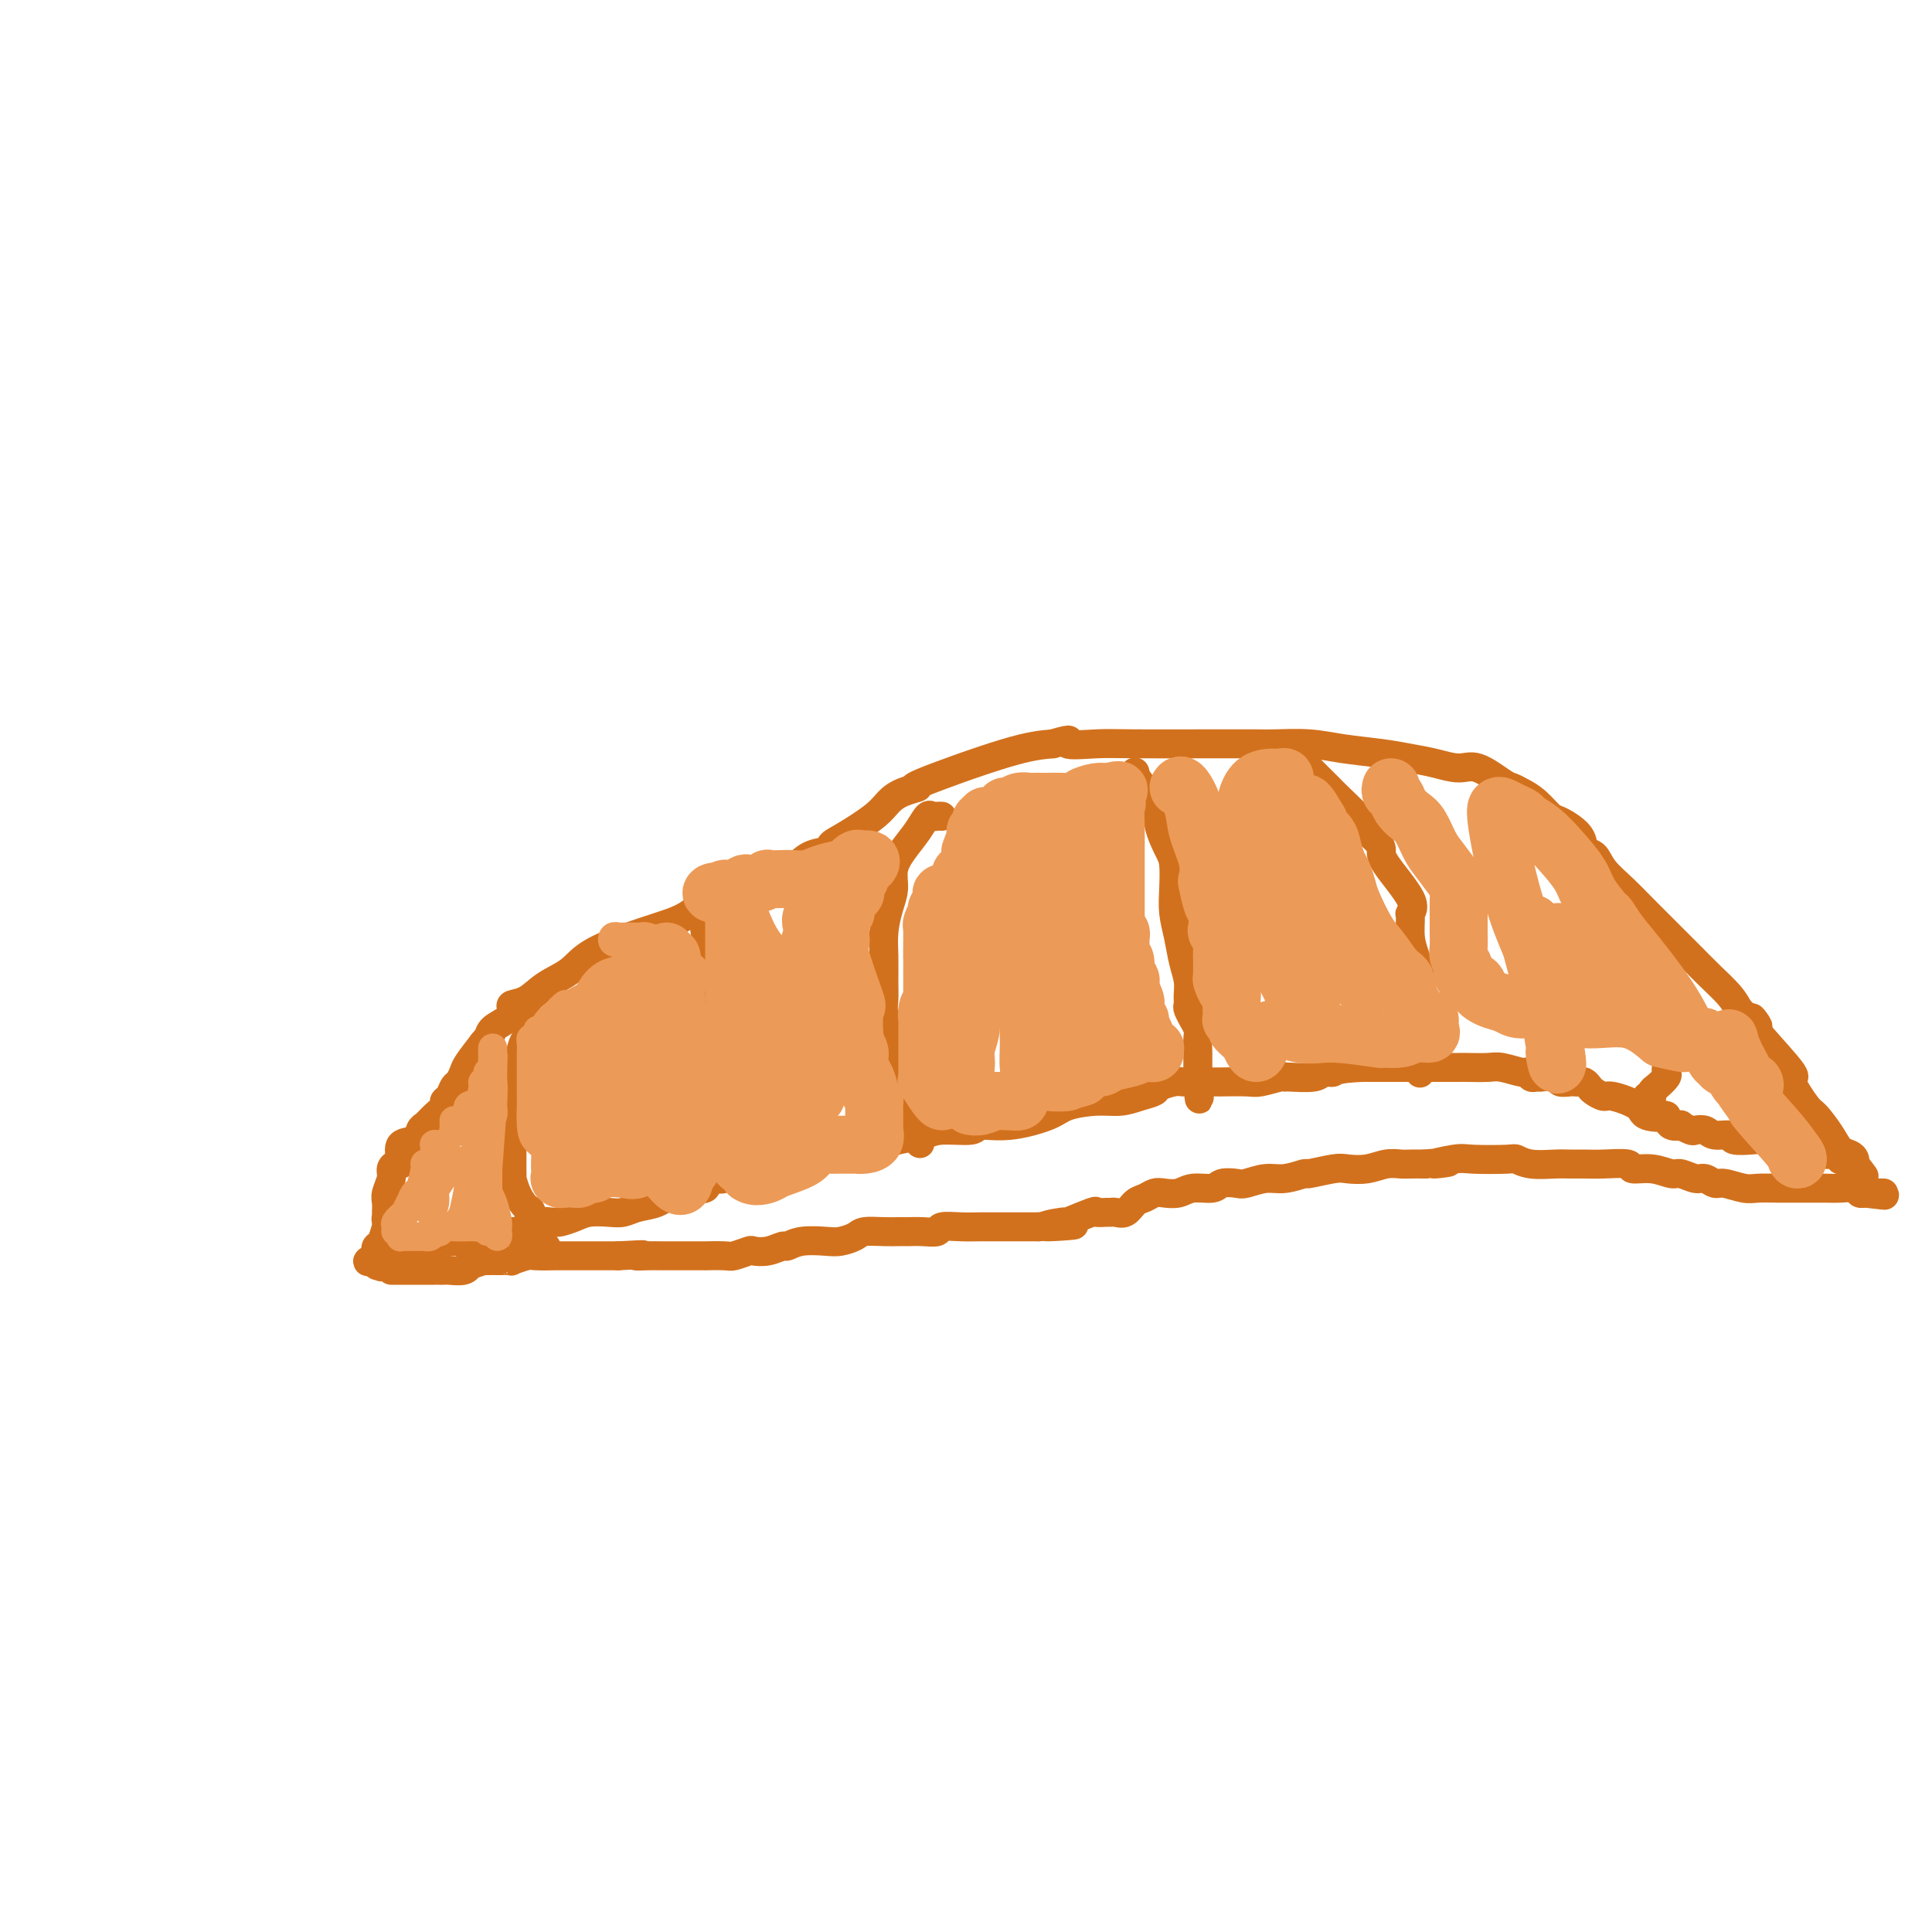 <svg viewBox='0 0 400 400' version='1.1' xmlns='http://www.w3.org/2000/svg' xmlns:xlink='http://www.w3.org/1999/xlink'><g fill='none' stroke='#D2711D' stroke-width='6' stroke-linecap='round' stroke-linejoin='round'><path d='M80,251c0.032,-0.696 0.064,-1.392 0,-2c-0.064,-0.608 -0.224,-1.129 0,-2c0.224,-0.871 0.831,-2.091 1,-3c0.169,-0.909 -0.101,-1.508 0,-2c0.101,-0.492 0.574,-0.876 1,-1c0.426,-0.124 0.807,0.013 1,0c0.193,-0.013 0.199,-0.175 0,-1c-0.199,-0.825 -0.604,-2.311 0,-3c0.604,-0.689 2.218,-0.580 3,-1c0.782,-0.420 0.733,-1.368 1,-2c0.267,-0.632 0.850,-0.946 1,-1c0.150,-0.054 -0.132,0.154 0,0c0.132,-0.154 0.679,-0.670 1,-1c0.321,-0.330 0.415,-0.474 1,-1c0.585,-0.526 1.662,-1.435 2,-2c0.338,-0.565 -0.064,-0.785 0,-1c0.064,-0.215 0.593,-0.426 1,-1c0.407,-0.574 0.692,-1.510 1,-2c0.308,-0.490 0.639,-0.533 1,-1c0.361,-0.467 0.751,-1.356 1,-2c0.249,-0.644 0.357,-1.041 1,-2c0.643,-0.959 1.822,-2.479 3,-4'/><path d='M100,216c2.861,-3.501 1.513,-1.754 1,-1c-0.513,0.754 -0.192,0.514 0,0c0.192,-0.514 0.256,-1.302 1,-2c0.744,-0.698 2.168,-1.306 3,-2c0.832,-0.694 1.073,-1.472 1,-2c-0.073,-0.528 -0.458,-0.804 0,-1c0.458,-0.196 1.759,-0.311 3,-1c1.241,-0.689 2.421,-1.953 4,-3c1.579,-1.047 3.555,-1.879 5,-3c1.445,-1.121 2.357,-2.531 5,-4c2.643,-1.469 7.016,-2.996 10,-4c2.984,-1.004 4.577,-1.485 6,-2c1.423,-0.515 2.674,-1.064 4,-2c1.326,-0.936 2.727,-2.257 4,-3c1.273,-0.743 2.420,-0.906 5,-2c2.580,-1.094 6.595,-3.119 9,-4c2.405,-0.881 3.200,-0.619 4,-1c0.800,-0.381 1.604,-1.407 3,-2c1.396,-0.593 3.385,-0.753 4,-1c0.615,-0.247 -0.143,-0.580 0,-1c0.143,-0.420 1.187,-0.926 3,-2c1.813,-1.074 4.394,-2.717 6,-4c1.606,-1.283 2.237,-2.207 3,-3c0.763,-0.793 1.657,-1.456 3,-2c1.343,-0.544 3.133,-0.971 3,-1c-0.133,-0.029 -2.190,0.338 1,-1c3.190,-1.338 11.626,-4.382 17,-6c5.374,-1.618 7.687,-1.809 10,-2'/><path d='M218,154c5.183,-1.547 2.640,-0.415 3,0c0.360,0.415 3.623,0.111 6,0c2.377,-0.111 3.868,-0.030 8,0c4.132,0.030 10.904,0.007 14,0c3.096,-0.007 2.516,0.001 4,0c1.484,-0.001 5.032,-0.011 7,0c1.968,0.011 2.356,0.045 4,0c1.644,-0.045 4.542,-0.167 7,0c2.458,0.167 4.475,0.624 7,1c2.525,0.376 5.559,0.672 8,1c2.441,0.328 4.289,0.687 6,1c1.711,0.313 3.284,0.581 5,1c1.716,0.419 3.575,0.991 5,1c1.425,0.009 2.415,-0.543 4,0c1.585,0.543 3.766,2.181 5,3c1.234,0.819 1.522,0.820 2,1c0.478,0.180 1.148,0.540 2,1c0.852,0.460 1.887,1.020 3,2c1.113,0.980 2.305,2.380 3,3c0.695,0.620 0.895,0.462 2,1c1.105,0.538 3.117,1.774 4,3c0.883,1.226 0.639,2.443 1,3c0.361,0.557 1.329,0.453 2,1c0.671,0.547 1.046,1.745 2,3c0.954,1.255 2.488,2.569 4,4c1.512,1.431 3.003,2.981 5,5c1.997,2.019 4.499,4.508 6,6c1.501,1.492 2.000,1.988 3,3c1.000,1.012 2.500,2.542 4,4c1.500,1.458 3.000,2.845 4,4c1.000,1.155 1.500,2.077 2,3'/><path d='M360,209c5.790,5.981 3.766,2.932 3,2c-0.766,-0.932 -0.272,0.251 0,1c0.272,0.749 0.323,1.063 2,3c1.677,1.937 4.981,5.498 6,7c1.019,1.502 -0.247,0.945 0,2c0.247,1.055 2.006,3.722 3,5c0.994,1.278 1.223,1.168 2,2c0.777,0.832 2.103,2.605 3,4c0.897,1.395 1.365,2.412 2,3c0.635,0.588 1.438,0.746 2,1c0.562,0.254 0.883,0.604 1,1c0.117,0.396 0.032,0.837 0,1c-0.032,0.163 -0.009,0.046 0,0c0.009,-0.046 0.005,-0.023 0,0'/><path d='M384,241c3.741,4.934 1.093,1.271 0,0c-1.093,-1.271 -0.631,-0.148 -1,0c-0.369,0.148 -1.570,-0.678 -2,-1c-0.430,-0.322 -0.090,-0.139 0,0c0.090,0.139 -0.071,0.233 0,0c0.071,-0.233 0.374,-0.794 0,-1c-0.374,-0.206 -1.427,-0.058 -2,0c-0.573,0.058 -0.668,0.026 -1,0c-0.332,-0.026 -0.901,-0.045 -1,0c-0.099,0.045 0.272,0.156 0,0c-0.272,-0.156 -1.186,-0.578 -2,-1c-0.814,-0.422 -1.528,-0.846 -2,-1c-0.472,-0.154 -0.703,-0.040 -1,0c-0.297,0.040 -0.659,0.007 -1,0c-0.341,-0.007 -0.659,0.012 -1,0c-0.341,-0.012 -0.705,-0.055 -1,0c-0.295,0.055 -0.521,0.207 -1,0c-0.479,-0.207 -1.210,-0.772 -2,-1c-0.790,-0.228 -1.639,-0.117 -3,0c-1.361,0.117 -3.233,0.241 -4,0c-0.767,-0.241 -0.428,-0.848 -1,-1c-0.572,-0.152 -2.056,0.152 -3,0c-0.944,-0.152 -1.347,-0.759 -2,-1c-0.653,-0.241 -1.555,-0.116 -2,0c-0.445,0.116 -0.434,0.222 -1,0c-0.566,-0.222 -1.708,-0.771 -2,-1c-0.292,-0.229 0.268,-0.139 0,0c-0.268,0.139 -1.362,0.325 -2,0c-0.638,-0.325 -0.819,-1.163 -1,-2'/><path d='M345,231c-6.090,-1.571 -1.816,-0.497 -1,0c0.816,0.497 -1.827,0.417 -3,0c-1.173,-0.417 -0.878,-1.172 -2,-2c-1.122,-0.828 -3.663,-1.728 -5,-2c-1.337,-0.272 -1.471,0.085 -2,0c-0.529,-0.085 -1.451,-0.611 -2,-1c-0.549,-0.389 -0.723,-0.640 -1,-1c-0.277,-0.360 -0.656,-0.827 -1,-1c-0.344,-0.173 -0.653,-0.050 -1,0c-0.347,0.050 -0.731,0.027 -1,0c-0.269,-0.027 -0.421,-0.060 -1,0c-0.579,0.060 -1.584,0.212 -2,0c-0.416,-0.212 -0.244,-0.788 -1,-1c-0.756,-0.212 -2.441,-0.061 -3,0c-0.559,0.061 0.008,0.031 0,0c-0.008,-0.031 -0.589,-0.065 -1,0c-0.411,0.065 -0.650,0.228 -1,0c-0.350,-0.228 -0.812,-0.846 -1,-1c-0.188,-0.154 -0.104,0.155 -1,0c-0.896,-0.155 -2.772,-0.774 -4,-1c-1.228,-0.226 -1.808,-0.061 -3,0c-1.192,0.061 -2.995,0.016 -4,0c-1.005,-0.016 -1.213,-0.004 -2,0c-0.787,0.004 -2.155,0.001 -3,0c-0.845,-0.001 -1.169,-0.000 -2,0c-0.831,0.000 -2.170,0.000 -3,0c-0.830,-0.000 -1.150,-0.000 -2,0c-0.850,0.000 -2.229,0.000 -4,0c-1.771,-0.000 -3.935,-0.000 -5,0c-1.065,0.000 -1.033,0.000 -1,0'/><path d='M282,221c-5.736,0.243 -5.575,0.850 -6,1c-0.425,0.150 -1.434,-0.157 -2,0c-0.566,0.157 -0.687,0.778 -2,1c-1.313,0.222 -3.819,0.045 -5,0c-1.181,-0.045 -1.039,0.040 -1,0c0.039,-0.040 -0.025,-0.207 -1,0c-0.975,0.207 -2.862,0.787 -4,1c-1.138,0.213 -1.527,0.057 -3,0c-1.473,-0.057 -4.032,-0.016 -5,0c-0.968,0.016 -0.347,0.007 -1,0c-0.653,-0.007 -2.579,-0.013 -4,0c-1.421,0.013 -2.336,0.045 -3,0c-0.664,-0.045 -1.075,-0.166 -2,0c-0.925,0.166 -2.363,0.618 -3,1c-0.637,0.382 -0.475,0.693 -1,1c-0.525,0.307 -1.739,0.610 -3,1c-1.261,0.390 -2.569,0.869 -4,1c-1.431,0.131 -2.986,-0.085 -5,0c-2.014,0.085 -4.485,0.472 -6,1c-1.515,0.528 -2.072,1.198 -4,2c-1.928,0.802 -5.228,1.734 -8,2c-2.772,0.266 -5.018,-0.136 -6,0c-0.982,0.136 -0.700,0.811 -2,1c-1.300,0.189 -4.182,-0.107 -6,0c-1.818,0.107 -2.573,0.617 -4,1c-1.427,0.383 -3.527,0.639 -5,1c-1.473,0.361 -2.320,0.828 -3,1c-0.680,0.172 -1.194,0.049 -2,0c-0.806,-0.049 -1.903,-0.025 -3,0'/><path d='M178,237c-11.451,2.222 -6.577,1.279 -5,1c1.577,-0.279 -0.143,0.108 -4,1c-3.857,0.892 -9.851,2.290 -13,3c-3.149,0.710 -3.453,0.734 -4,1c-0.547,0.266 -1.336,0.775 -2,1c-0.664,0.225 -1.203,0.167 -2,0c-0.797,-0.167 -1.854,-0.444 -2,0c-0.146,0.444 0.617,1.610 0,2c-0.617,0.390 -2.616,0.003 -4,0c-1.384,-0.003 -2.154,0.378 -3,1c-0.846,0.622 -1.766,1.487 -3,2c-1.234,0.513 -2.780,0.676 -4,1c-1.220,0.324 -2.113,0.809 -3,1c-0.887,0.191 -1.768,0.090 -3,0c-1.232,-0.090 -2.816,-0.167 -4,0c-1.184,0.167 -1.969,0.580 -3,1c-1.031,0.420 -2.308,0.849 -3,1c-0.692,0.151 -0.800,0.025 -1,0c-0.200,-0.025 -0.491,0.050 -1,0c-0.509,-0.050 -1.237,-0.224 -2,0c-0.763,0.224 -1.562,0.844 -2,1c-0.438,0.156 -0.516,-0.154 -1,0c-0.484,0.154 -1.376,0.773 -2,1c-0.624,0.227 -0.982,0.061 -1,0c-0.018,-0.061 0.303,-0.016 0,0c-0.303,0.016 -1.229,0.005 -2,0c-0.771,-0.005 -1.385,-0.002 -2,0'/><path d='M102,255c-12.257,3.027 -4.899,1.596 -2,1c2.899,-0.596 1.338,-0.356 0,0c-1.338,0.356 -2.454,0.827 -3,1c-0.546,0.173 -0.524,0.047 -1,0c-0.476,-0.047 -1.451,-0.013 -2,0c-0.549,0.013 -0.671,0.007 -1,0c-0.329,-0.007 -0.863,-0.015 -1,0c-0.137,0.015 0.124,0.054 0,0c-0.124,-0.054 -0.632,-0.200 -1,0c-0.368,0.200 -0.595,0.747 -1,1c-0.405,0.253 -0.988,0.212 -3,1c-2.012,0.788 -5.454,2.404 -7,3c-1.546,0.596 -1.198,0.170 -1,0c0.198,-0.170 0.246,-0.084 0,0c-0.246,0.084 -0.784,0.167 -1,0c-0.216,-0.167 -0.108,-0.583 0,-1'/><path d='M78,261c-3.716,0.747 -1.006,-0.386 0,-1c1.006,-0.614 0.308,-0.710 0,-1c-0.308,-0.290 -0.226,-0.774 0,-1c0.226,-0.226 0.595,-0.193 1,-1c0.405,-0.807 0.844,-2.455 1,-3c0.156,-0.545 0.028,0.012 0,0c-0.028,-0.012 0.045,-0.591 0,-1c-0.045,-0.409 -0.208,-0.646 0,-1c0.208,-0.354 0.787,-0.826 1,-1c0.213,-0.174 0.061,-0.050 0,0c-0.061,0.050 -0.030,0.025 0,0'/><path d='M110,211c-0.024,0.218 -0.048,0.435 0,1c0.048,0.565 0.167,1.477 0,2c-0.167,0.523 -0.619,0.658 -1,1c-0.381,0.342 -0.691,0.892 -1,2c-0.309,1.108 -0.619,2.773 -1,4c-0.381,1.227 -0.834,2.017 -1,3c-0.166,0.983 -0.044,2.158 0,3c0.044,0.842 0.012,1.351 0,2c-0.012,0.649 -0.003,1.437 0,2c0.003,0.563 0.001,0.901 0,2c-0.001,1.099 -0.001,2.958 0,4c0.001,1.042 0.002,1.268 0,2c-0.002,0.732 -0.008,1.969 0,3c0.008,1.031 0.030,1.857 0,2c-0.030,0.143 -0.113,-0.395 0,0c0.113,0.395 0.423,1.723 1,3c0.577,1.277 1.422,2.501 2,3c0.578,0.499 0.890,0.271 1,1c0.110,0.729 0.018,2.415 0,3c-0.018,0.585 0.037,0.069 0,0c-0.037,-0.069 -0.167,0.307 0,1c0.167,0.693 0.633,1.701 1,2c0.367,0.299 0.637,-0.112 1,0c0.363,0.112 0.818,0.746 1,1c0.182,0.254 0.091,0.127 0,0'/><path d='M195,169c-0.329,-0.018 -0.658,-0.035 -1,0c-0.342,0.035 -0.698,0.123 -1,0c-0.302,-0.123 -0.549,-0.455 -1,0c-0.451,0.455 -1.104,1.699 -2,3c-0.896,1.301 -2.034,2.661 -3,4c-0.966,1.339 -1.762,2.657 -2,4c-0.238,1.343 0.080,2.711 0,4c-0.080,1.289 -0.557,2.498 -1,4c-0.443,1.502 -0.852,3.295 -1,5c-0.148,1.705 -0.036,3.321 0,5c0.036,1.679 -0.006,3.422 0,5c0.006,1.578 0.058,2.990 0,4c-0.058,1.010 -0.227,1.616 0,3c0.227,1.384 0.849,3.546 1,5c0.151,1.454 -0.169,2.200 0,3c0.169,0.800 0.828,1.655 1,2c0.172,0.345 -0.142,0.180 0,1c0.142,0.820 0.742,2.626 1,4c0.258,1.374 0.174,2.314 0,3c-0.174,0.686 -0.440,1.116 0,2c0.440,0.884 1.585,2.223 2,3c0.415,0.777 0.100,0.993 0,1c-0.100,0.007 0.014,-0.194 0,0c-0.014,0.194 -0.158,0.783 0,1c0.158,0.217 0.616,0.062 1,0c0.384,-0.062 0.692,-0.031 1,0'/><path d='M190,235c0.933,2.867 0.267,1.533 0,1c-0.267,-0.533 -0.133,-0.267 0,0'/><path d='M266,156c0.082,-0.228 0.163,-0.455 1,0c0.837,0.455 2.429,1.594 3,2c0.571,0.406 0.119,0.079 1,1c0.881,0.921 3.094,3.090 4,4c0.906,0.910 0.506,0.562 2,2c1.494,1.438 4.882,4.664 6,6c1.118,1.336 -0.035,0.784 0,1c0.035,0.216 1.260,1.200 2,2c0.740,0.800 0.997,1.416 1,2c0.003,0.584 -0.249,1.135 1,3c1.249,1.865 3.998,5.044 5,7c1.002,1.956 0.258,2.691 0,3c-0.258,0.309 -0.031,0.194 0,1c0.031,0.806 -0.135,2.535 0,4c0.135,1.465 0.572,2.667 1,4c0.428,1.333 0.847,2.796 1,4c0.153,1.204 0.041,2.149 0,3c-0.041,0.851 -0.011,1.607 0,2c0.011,0.393 0.003,0.422 0,1c-0.003,0.578 -0.001,1.703 0,3c0.001,1.297 0.000,2.765 0,4c-0.000,1.235 -0.000,2.238 0,3c0.000,0.762 0.000,1.282 0,2c-0.000,0.718 -0.000,1.634 0,2c0.000,0.366 0.000,0.183 0,0'/><path d='M341,193c0.016,-0.016 0.033,-0.031 0,0c-0.033,0.031 -0.114,0.109 0,1c0.114,0.891 0.423,2.595 1,4c0.577,1.405 1.423,2.513 2,3c0.577,0.487 0.887,0.355 1,1c0.113,0.645 0.030,2.066 0,3c-0.030,0.934 -0.008,1.380 0,2c0.008,0.620 0.002,1.413 0,2c-0.002,0.587 -0.000,0.969 0,2c0.000,1.031 -0.000,2.710 0,4c0.000,1.290 0.002,2.190 0,3c-0.002,0.810 -0.007,1.530 0,2c0.007,0.470 0.026,0.689 0,1c-0.026,0.311 -0.097,0.714 0,1c0.097,0.286 0.363,0.455 0,1c-0.363,0.545 -1.355,1.466 -2,2c-0.645,0.534 -0.943,0.682 -1,1c-0.057,0.318 0.127,0.805 0,1c-0.127,0.195 -0.563,0.097 -1,0'/><path d='M341,227c-0.667,1.000 -0.333,0.500 0,0'/><path d='M235,160c-0.027,-0.136 -0.053,-0.272 0,0c0.053,0.272 0.186,0.952 1,2c0.814,1.048 2.309,2.464 3,4c0.691,1.536 0.577,3.193 1,5c0.423,1.807 1.384,3.763 2,5c0.616,1.237 0.886,1.755 1,3c0.114,1.245 0.073,3.218 0,5c-0.073,1.782 -0.177,3.373 0,5c0.177,1.627 0.636,3.291 1,5c0.364,1.709 0.632,3.465 1,5c0.368,1.535 0.835,2.850 1,4c0.165,1.150 0.029,2.135 0,3c-0.029,0.865 0.049,1.611 0,2c-0.049,0.389 -0.223,0.420 0,1c0.223,0.580 0.844,1.707 1,2c0.156,0.293 -0.154,-0.248 0,0c0.154,0.248 0.773,1.285 1,2c0.227,0.715 0.061,1.106 0,2c-0.061,0.894 -0.016,2.289 0,3c0.016,0.711 0.004,0.737 0,1c-0.004,0.263 -0.001,0.761 0,1c0.001,0.239 0.000,0.218 0,1c-0.000,0.782 -0.000,2.366 0,3c0.000,0.634 0.000,0.317 0,0'/><path d='M248,224c0.713,6.962 -0.005,1.866 0,0c0.005,-1.866 0.732,-0.502 1,0c0.268,0.502 0.077,0.144 0,0c-0.077,-0.144 -0.038,-0.072 0,0'/><path d='M148,188c-0.453,0.368 -0.906,0.736 -1,1c-0.094,0.264 0.171,0.425 0,1c-0.171,0.575 -0.778,1.565 -1,2c-0.222,0.435 -0.060,0.314 0,1c0.060,0.686 0.016,2.177 0,3c-0.016,0.823 -0.004,0.976 0,2c0.004,1.024 0.001,2.918 0,4c-0.001,1.082 -0.000,1.353 0,2c0.000,0.647 0.000,1.671 0,3c-0.000,1.329 -0.000,2.962 0,4c0.000,1.038 0.000,1.481 0,2c-0.000,0.519 -0.000,1.116 0,2c0.000,0.884 0.000,2.057 0,3c-0.000,0.943 -0.001,1.656 0,2c0.001,0.344 0.003,0.317 0,1c-0.003,0.683 -0.012,2.074 0,3c0.012,0.926 0.045,1.387 0,2c-0.045,0.613 -0.170,1.379 0,2c0.170,0.621 0.633,1.096 1,2c0.367,0.904 0.638,2.236 1,3c0.362,0.764 0.814,0.960 1,1c0.186,0.040 0.105,-0.075 0,0c-0.105,0.075 -0.234,0.340 0,1c0.234,0.660 0.832,1.716 1,2c0.168,0.284 -0.095,-0.205 0,0c0.095,0.205 0.547,1.102 1,2'/><path d='M151,239c0.788,2.165 0.257,2.076 0,2c-0.257,-0.076 -0.240,-0.139 0,0c0.240,0.139 0.704,0.481 1,1c0.296,0.519 0.426,1.217 1,2c0.574,0.783 1.593,1.652 2,2c0.407,0.348 0.204,0.174 0,0'/><path d='M81,263c0.336,0.000 0.673,0.000 1,0c0.327,-0.000 0.645,-0.000 1,0c0.355,0.000 0.747,0.000 1,0c0.253,-0.000 0.368,-0.000 1,0c0.632,0.000 1.780,0.000 2,0c0.220,-0.000 -0.490,-0.000 0,0c0.490,0.000 2.180,0.001 3,0c0.820,-0.001 0.771,-0.004 1,0c0.229,0.004 0.738,0.016 1,0c0.262,-0.016 0.278,-0.061 1,0c0.722,0.061 2.151,0.226 3,0c0.849,-0.226 1.119,-0.845 1,-1c-0.119,-0.155 -0.627,0.155 0,0c0.627,-0.155 2.388,-0.774 3,-1c0.612,-0.226 0.074,-0.061 0,0c-0.074,0.061 0.314,0.016 1,0c0.686,-0.016 1.670,-0.003 2,0c0.330,0.003 0.008,-0.003 0,0c-0.008,0.003 0.299,0.015 1,0c0.701,-0.015 1.796,-0.057 2,0c0.204,0.057 -0.485,0.211 0,0c0.485,-0.211 2.142,-0.789 3,-1c0.858,-0.211 0.915,-0.057 2,0c1.085,0.057 3.196,0.015 4,0c0.804,-0.015 0.301,-0.004 1,0c0.699,0.004 2.600,0.001 4,0c1.400,-0.001 2.300,-0.000 3,0c0.700,0.000 1.200,0.000 2,0c0.800,-0.000 1.900,-0.000 3,0'/><path d='M128,260c8.091,-0.464 4.818,-0.124 4,0c-0.818,0.124 0.820,0.033 2,0c1.180,-0.033 1.902,-0.009 3,0c1.098,0.009 2.571,0.002 3,0c0.429,-0.002 -0.185,0.000 1,0c1.185,-0.000 4.171,-0.004 5,0c0.829,0.004 -0.498,0.015 0,0c0.498,-0.015 2.821,-0.055 4,0c1.179,0.055 1.213,0.207 2,0c0.787,-0.207 2.328,-0.772 3,-1c0.672,-0.228 0.474,-0.117 1,0c0.526,0.117 1.776,0.241 3,0c1.224,-0.241 2.424,-0.849 3,-1c0.576,-0.151 0.529,0.153 1,0c0.471,-0.153 1.461,-0.763 3,-1c1.539,-0.237 3.626,-0.102 5,0c1.374,0.102 2.035,0.171 3,0c0.965,-0.171 2.236,-0.582 3,-1c0.764,-0.418 1.022,-0.844 2,-1c0.978,-0.156 2.676,-0.041 4,0c1.324,0.041 2.275,0.007 3,0c0.725,-0.007 1.226,0.012 2,0c0.774,-0.012 1.822,-0.056 3,0c1.178,0.056 2.485,0.211 3,0c0.515,-0.211 0.236,-0.789 1,-1c0.764,-0.211 2.570,-0.057 4,0c1.430,0.057 2.483,0.015 4,0c1.517,-0.015 3.500,-0.004 5,0c1.500,0.004 2.519,0.001 3,0c0.481,-0.001 0.423,-0.000 1,0c0.577,0.000 1.788,0.000 3,0'/><path d='M215,254c13.725,-0.859 4.537,-0.006 2,0c-2.537,0.006 1.576,-0.836 3,-1c1.424,-0.164 0.161,0.348 1,0c0.839,-0.348 3.782,-1.558 5,-2c1.218,-0.442 0.710,-0.117 1,0c0.290,0.117 1.376,0.024 2,0c0.624,-0.024 0.786,0.019 1,0c0.214,-0.019 0.480,-0.100 1,0c0.520,0.100 1.293,0.380 2,0c0.707,-0.380 1.347,-1.421 2,-2c0.653,-0.579 1.317,-0.695 2,-1c0.683,-0.305 1.384,-0.799 2,-1c0.616,-0.201 1.147,-0.110 2,0c0.853,0.110 2.029,0.239 3,0c0.971,-0.239 1.739,-0.848 3,-1c1.261,-0.152 3.015,0.151 4,0c0.985,-0.151 1.199,-0.757 2,-1c0.801,-0.243 2.188,-0.122 3,0c0.812,0.122 1.050,0.244 2,0c0.950,-0.244 2.611,-0.854 4,-1c1.389,-0.146 2.506,0.171 4,0c1.494,-0.171 3.365,-0.829 4,-1c0.635,-0.171 0.035,0.147 1,0c0.965,-0.147 3.494,-0.757 5,-1c1.506,-0.243 1.988,-0.118 3,0c1.012,0.118 2.553,0.228 4,0c1.447,-0.228 2.800,-0.793 4,-1c1.200,-0.207 2.246,-0.056 3,0c0.754,0.056 1.215,0.016 2,0c0.785,-0.016 1.892,-0.008 3,0'/><path d='M295,241c8.910,-0.868 3.184,-0.037 2,0c-1.184,0.037 2.173,-0.718 4,-1c1.827,-0.282 2.124,-0.090 4,0c1.876,0.090 5.331,0.077 7,0c1.669,-0.077 1.552,-0.217 2,0c0.448,0.217 1.461,0.790 3,1c1.539,0.210 3.604,0.055 5,0c1.396,-0.055 2.122,-0.011 3,0c0.878,0.011 1.907,-0.012 3,0c1.093,0.012 2.250,0.060 4,0c1.750,-0.060 4.092,-0.227 5,0c0.908,0.227 0.383,0.850 1,1c0.617,0.150 2.378,-0.171 4,0c1.622,0.171 3.107,0.834 4,1c0.893,0.166 1.196,-0.167 2,0c0.804,0.167 2.109,0.833 3,1c0.891,0.167 1.367,-0.166 2,0c0.633,0.166 1.421,0.829 2,1c0.579,0.171 0.949,-0.150 2,0c1.051,0.150 2.784,0.772 4,1c1.216,0.228 1.914,0.061 3,0c1.086,-0.061 2.558,-0.016 4,0c1.442,0.016 2.852,0.003 4,0c1.148,-0.003 2.034,0.003 3,0c0.966,-0.003 2.014,-0.015 3,0c0.986,0.015 1.911,0.056 3,0c1.089,-0.056 2.344,-0.211 3,0c0.656,0.211 0.715,0.788 1,1c0.285,0.212 0.796,0.061 1,0c0.204,-0.061 0.102,-0.030 0,0'/><path d='M386,247c7.758,0.928 2.653,0.249 1,0c-1.653,-0.249 0.144,-0.067 1,0c0.856,0.067 0.769,0.018 1,0c0.231,-0.018 0.780,-0.005 1,0c0.220,0.005 0.110,0.003 0,0'/><path d='M128,211c0.000,0.000 0.000,0.000 0,0c0.000,0.000 0.000,0.000 0,0'/><path d='M162,208c0.000,0.000 0.000,0.000 0,0c0.000,0.000 0.000,0.000 0,0'/><path d='M123,220c0.000,0.000 0.100,0.100 0.1,0.1'/><path d='M159,211c0.000,0.000 0.000,0.000 0,0c0.000,0.000 0.000,0.000 0,0'/><path d='M201,200c0.000,0.000 0.100,0.100 0.1,0.1'/><path d='M175,207c0.000,0.000 0.100,0.100 0.1,0.1'/><path d='M203,180c0.000,0.000 0.100,0.100 0.1,0.1'/><path d='M281,202c0.000,0.000 0.100,0.100 0.1,0.1'/><path d='M229,215c0.000,0.000 0.100,0.100 0.1,0.1'/><path d='M255,188c0.000,0.000 0.100,0.100 0.1,0.1'/><path d='M303,180c0.000,0.000 0.100,0.100 0.1,0.1'/><path d='M307,205c-0.054,0.030 -0.107,0.060 0,0c0.107,-0.060 0.375,-0.208 1,0c0.625,0.208 1.607,0.774 2,1c0.393,0.226 0.196,0.113 0,0'/><path d='M363,220c0.000,0.000 0.100,0.100 0.1,0.1'/><path d='M330,197c0.000,0.000 0.100,0.100 0.1,0.1'/></g>
<g fill='none' stroke='#EC9A57' stroke-width='6' stroke-linecap='round' stroke-linejoin='round'><path d='M85,250c-0.091,-0.196 -0.183,-0.393 0,-1c0.183,-0.607 0.640,-1.625 1,-2c0.360,-0.375 0.622,-0.107 1,-1c0.378,-0.893 0.872,-2.946 1,-4c0.128,-1.054 -0.109,-1.109 0,-1c0.109,0.109 0.564,0.383 1,0c0.436,-0.383 0.853,-1.424 1,-2c0.147,-0.576 0.025,-0.688 0,-1c-0.025,-0.312 0.045,-0.826 0,-1c-0.045,-0.174 -0.207,-0.009 0,0c0.207,0.009 0.784,-0.140 1,0c0.216,0.140 0.073,0.568 0,1c-0.073,0.432 -0.076,0.867 0,2c0.076,1.133 0.230,2.964 0,4c-0.230,1.036 -0.845,1.278 -1,2c-0.155,0.722 0.151,1.925 0,3c-0.151,1.075 -0.757,2.021 -1,2c-0.243,-0.021 -0.121,-1.011 0,-2'/><path d='M89,249c-0.048,1.060 0.333,-1.292 1,-4c0.667,-2.708 1.619,-5.774 2,-7c0.381,-1.226 0.190,-0.613 0,0'/><path d='M94,232c0.002,0.453 0.004,0.905 0,1c-0.004,0.095 -0.012,-0.168 0,0c0.012,0.168 0.046,0.768 0,1c-0.046,0.232 -0.172,0.097 0,0c0.172,-0.097 0.641,-0.157 1,0c0.359,0.157 0.608,0.529 1,0c0.392,-0.529 0.927,-1.959 1,-3c0.073,-1.041 -0.316,-1.693 0,-2c0.316,-0.307 1.339,-0.269 2,-1c0.661,-0.731 0.962,-2.232 1,-3c0.038,-0.768 -0.186,-0.804 0,-1c0.186,-0.196 0.782,-0.552 1,-1c0.218,-0.448 0.058,-0.988 0,-1c-0.058,-0.012 -0.016,0.503 0,1c0.016,0.497 0.004,0.976 0,2c-0.004,1.024 -0.001,2.594 0,4c0.001,1.406 0.000,2.648 0,4c-0.000,1.352 -0.000,2.815 0,4c0.000,1.185 0.000,2.093 0,3'/><path d='M101,240c-0.226,3.018 -0.792,1.563 -1,1c-0.208,-0.563 -0.057,-0.235 0,0c0.057,0.235 0.019,0.375 0,0c-0.019,-0.375 -0.019,-1.266 0,-2c0.019,-0.734 0.057,-1.310 0,-2c-0.057,-0.690 -0.208,-1.493 0,-2c0.208,-0.507 0.774,-0.718 1,-1c0.226,-0.282 0.113,-0.635 0,-1c-0.113,-0.365 -0.226,-0.740 0,-1c0.226,-0.260 0.793,-0.404 1,-1c0.207,-0.596 0.056,-1.645 0,-2c-0.056,-0.355 -0.015,-0.017 0,0c0.015,0.017 0.004,-0.287 0,-1c-0.004,-0.713 -0.001,-1.835 0,-3c0.001,-1.165 0.000,-2.373 0,-3c-0.000,-0.627 -0.000,-0.674 0,-1c0.000,-0.326 0.000,-0.930 0,-1c-0.000,-0.070 -0.000,0.396 0,0c0.000,-0.396 0.000,-1.652 0,-2c-0.000,-0.348 -0.000,0.214 0,0c0.000,-0.214 0.000,-1.204 0,-1c-0.000,0.204 -0.000,1.602 0,3'/><path d='M102,220c0.159,-3.044 0.057,-0.656 0,1c-0.057,1.656 -0.068,2.578 0,3c0.068,0.422 0.214,0.344 0,4c-0.214,3.656 -0.789,11.046 -1,14c-0.211,2.954 -0.056,1.473 0,1c0.056,-0.473 0.015,0.061 0,1c-0.015,0.939 -0.004,2.283 0,3c0.004,0.717 -0.001,0.809 0,1c0.001,0.191 0.007,0.482 0,1c-0.007,0.518 -0.028,1.263 0,2c0.028,0.737 0.103,1.466 0,2c-0.103,0.534 -0.384,0.875 -1,1c-0.616,0.125 -1.566,0.036 -2,0c-0.434,-0.036 -0.354,-0.020 -1,0c-0.646,0.020 -2.020,0.044 -3,0c-0.980,-0.044 -1.566,-0.155 -2,0c-0.434,0.155 -0.717,0.578 -1,1'/><path d='M91,255c-1.785,0.635 -1.248,0.223 -1,0c0.248,-0.223 0.208,-0.256 0,0c-0.208,0.256 -0.584,0.801 -1,1c-0.416,0.199 -0.871,0.054 -1,0c-0.129,-0.054 0.067,-0.015 0,0c-0.067,0.015 -0.396,0.005 -1,0c-0.604,-0.005 -1.481,-0.005 -2,0c-0.519,0.005 -0.679,0.016 -1,0c-0.321,-0.016 -0.804,-0.060 -1,0c-0.196,0.060 -0.107,0.224 0,0c0.107,-0.224 0.230,-0.836 0,-1c-0.230,-0.164 -0.814,0.121 -1,0c-0.186,-0.121 0.027,-0.648 0,-1c-0.027,-0.352 -0.293,-0.529 0,-1c0.293,-0.471 1.147,-1.235 2,-2'/><path d='M84,251c0.551,-1.233 0.928,-2.317 2,-3c1.072,-0.683 2.839,-0.967 4,-2c1.161,-1.033 1.714,-2.815 3,-4c1.286,-1.185 3.304,-1.774 4,-2c0.696,-0.226 0.071,-0.088 0,0c-0.071,0.088 0.412,0.128 1,1c0.588,0.872 1.282,2.578 2,4c0.718,1.422 1.460,2.562 2,4c0.540,1.438 0.877,3.175 1,4c0.123,0.825 0.030,0.739 0,1c-0.030,0.261 0.002,0.869 0,1c-0.002,0.131 -0.038,-0.216 0,0c0.038,0.216 0.150,0.994 0,1c-0.150,0.006 -0.562,-0.759 -1,-1c-0.438,-0.241 -0.901,0.042 -1,0c-0.099,-0.042 0.166,-0.410 0,-1c-0.166,-0.590 -0.762,-1.401 -1,-2c-0.238,-0.599 -0.119,-0.987 0,-1c0.119,-0.013 0.238,0.347 0,0c-0.238,-0.347 -0.834,-1.403 -1,-2c-0.166,-0.597 0.096,-0.734 0,-1c-0.096,-0.266 -0.552,-0.659 -1,-1c-0.448,-0.341 -0.890,-0.630 -1,-1c-0.110,-0.370 0.111,-0.820 0,0c-0.111,0.820 -0.556,2.910 -1,5'/><path d='M96,251c-0.506,1.271 -1.270,1.948 -1,2c0.270,0.052 1.575,-0.522 2,-1c0.425,-0.478 -0.030,-0.860 0,-1c0.030,-0.140 0.547,-0.038 1,0c0.453,0.038 0.844,0.011 1,0c0.156,-0.011 0.078,-0.005 0,0'/><path d='M117,247c-0.303,-0.477 -0.607,-0.954 -1,-1c-0.393,-0.046 -0.876,0.338 -1,0c-0.124,-0.338 0.110,-1.399 0,-2c-0.110,-0.601 -0.564,-0.741 -1,-1c-0.436,-0.259 -0.856,-0.635 -1,-1c-0.144,-0.365 -0.014,-0.718 0,-1c0.014,-0.282 -0.087,-0.494 0,-1c0.087,-0.506 0.363,-1.308 0,-2c-0.363,-0.692 -1.365,-1.276 -2,-2c-0.635,-0.724 -0.902,-1.588 -1,-3c-0.098,-1.412 -0.026,-3.371 0,-4c0.026,-0.629 0.007,0.072 0,0c-0.007,-0.072 -0.002,-0.919 0,-2c0.002,-1.081 0.000,-2.398 0,-3c-0.000,-0.602 -0.000,-0.490 0,-1c0.000,-0.510 -0.000,-1.641 0,-2c0.000,-0.359 0.000,0.055 0,0c-0.000,-0.055 -0.001,-0.579 0,-1c0.001,-0.421 0.004,-0.740 0,-1c-0.004,-0.260 -0.015,-0.462 0,-1c0.015,-0.538 0.056,-1.412 0,-2c-0.056,-0.588 -0.207,-0.889 0,-1c0.207,-0.111 0.774,-0.032 1,0c0.226,0.032 0.113,0.016 0,0'/><path d='M111,215c0.313,-2.958 0.595,-1.352 1,-1c0.405,0.352 0.932,-0.551 1,-1c0.068,-0.449 -0.322,-0.445 0,-1c0.322,-0.555 1.357,-1.669 2,-2c0.643,-0.331 0.892,0.122 1,0c0.108,-0.122 0.073,-0.820 0,-1c-0.073,-0.180 -0.185,0.159 0,0c0.185,-0.159 0.666,-0.816 1,-1c0.334,-0.184 0.520,0.105 1,0c0.480,-0.105 1.255,-0.603 2,-1c0.745,-0.397 1.459,-0.694 2,-1c0.541,-0.306 0.909,-0.622 1,-1c0.091,-0.378 -0.096,-0.819 0,-1c0.096,-0.181 0.475,-0.101 1,0c0.525,0.101 1.196,0.223 2,0c0.804,-0.223 1.740,-0.792 2,-1c0.260,-0.208 -0.156,-0.056 0,0c0.156,0.056 0.885,0.015 1,0c0.115,-0.015 -0.383,-0.004 0,0c0.383,0.004 1.648,0.001 3,0c1.352,-0.001 2.792,-0.001 4,0c1.208,0.001 2.183,0.001 3,0c0.817,-0.001 1.476,-0.003 2,0c0.524,0.003 0.914,0.011 1,0c0.086,-0.011 -0.131,-0.041 0,0c0.131,0.041 0.609,0.155 1,0c0.391,-0.155 0.696,-0.577 1,-1'/><path d='M144,202c3.428,-0.509 1.499,-0.283 1,0c-0.499,0.283 0.433,0.623 0,0c-0.433,-0.623 -2.229,-2.209 -3,-3c-0.771,-0.791 -0.515,-0.785 -1,-1c-0.485,-0.215 -1.709,-0.650 -2,-1c-0.291,-0.350 0.353,-0.616 0,-1c-0.353,-0.384 -1.703,-0.888 -2,-1c-0.297,-0.112 0.460,0.166 0,0c-0.460,-0.166 -2.136,-0.776 -3,-1c-0.864,-0.224 -0.914,-0.061 -1,0c-0.086,0.061 -0.206,0.020 -1,0c-0.794,-0.020 -2.262,-0.019 -3,0c-0.738,0.019 -0.748,0.057 -1,0c-0.252,-0.057 -0.748,-0.209 -1,0c-0.252,0.209 -0.262,0.781 0,1c0.262,0.219 0.794,0.086 1,0c0.206,-0.086 0.086,-0.126 0,0c-0.086,0.126 -0.139,0.419 1,1c1.139,0.581 3.468,1.452 5,2c1.532,0.548 2.266,0.774 3,1'/><path d='M137,199c1.972,0.655 2.903,-0.207 3,0c0.097,0.207 -0.639,1.485 -1,2c-0.361,0.515 -0.348,0.268 -1,1c-0.652,0.732 -1.968,2.445 -3,3c-1.032,0.555 -1.779,-0.047 -3,0c-1.221,0.047 -2.915,0.745 -4,1c-1.085,0.255 -1.561,0.069 -2,0c-0.439,-0.069 -0.840,-0.020 -1,0c-0.160,0.020 -0.080,0.010 0,0'/></g>
<g fill='none' stroke='#EC9A57' stroke-width='12' stroke-linecap='round' stroke-linejoin='round'><path d='M138,197c-0.111,0.474 -0.222,0.948 0,1c0.222,0.052 0.776,-0.319 1,0c0.224,0.319 0.116,1.330 0,2c-0.116,0.670 -0.241,1.001 0,2c0.241,0.999 0.849,2.666 1,4c0.151,1.334 -0.155,2.337 0,3c0.155,0.663 0.773,0.988 1,2c0.227,1.012 0.065,2.713 0,4c-0.065,1.287 -0.031,2.161 0,3c0.031,0.839 0.061,1.644 0,2c-0.061,0.356 -0.212,0.263 0,1c0.212,0.737 0.788,2.303 1,3c0.212,0.697 0.061,0.526 0,1c-0.061,0.474 -0.030,1.595 0,2c0.030,0.405 0.061,0.094 0,1c-0.061,0.906 -0.212,3.030 0,4c0.212,0.970 0.789,0.788 1,1c0.211,0.212 0.057,0.819 0,1c-0.057,0.181 -0.015,-0.064 0,0c0.015,0.064 0.005,0.438 0,1c-0.005,0.562 -0.004,1.314 0,2c0.004,0.686 0.011,1.308 0,2c-0.011,0.692 -0.042,1.456 0,2c0.042,0.544 0.155,0.870 0,1c-0.155,0.130 -0.577,0.065 -1,0'/><path d='M142,242c-0.238,6.963 -2.834,1.870 -5,0c-2.166,-1.870 -3.903,-0.516 -5,0c-1.097,0.516 -1.554,0.195 -3,0c-1.446,-0.195 -3.880,-0.262 -5,0c-1.120,0.262 -0.927,0.855 -1,1c-0.073,0.145 -0.414,-0.157 -1,0c-0.586,0.157 -1.419,0.774 -2,1c-0.581,0.226 -0.912,0.060 -1,0c-0.088,-0.060 0.068,-0.015 0,0c-0.068,0.015 -0.358,-0.000 -1,0c-0.642,0.000 -1.636,0.016 -2,0c-0.364,-0.016 -0.097,-0.065 0,0c0.097,0.065 0.026,0.244 0,0c-0.026,-0.244 -0.007,-0.912 0,-2c0.007,-1.088 0.002,-2.597 0,-4c-0.002,-1.403 -0.001,-2.702 0,-4'/><path d='M116,234c-0.000,-1.506 -0.000,-0.272 0,0c0.000,0.272 0.000,-0.419 0,-1c-0.000,-0.581 -0.000,-1.053 0,-1c0.000,0.053 0.000,0.632 0,-1c-0.000,-1.632 -0.001,-5.474 0,-7c0.001,-1.526 0.004,-0.735 0,-1c-0.004,-0.265 -0.016,-1.587 0,-2c0.016,-0.413 0.061,0.083 0,0c-0.061,-0.083 -0.228,-0.743 0,-1c0.228,-0.257 0.849,-0.109 1,0c0.151,0.109 -0.170,0.180 0,0c0.170,-0.180 0.829,-0.609 1,-1c0.171,-0.391 -0.147,-0.743 0,-1c0.147,-0.257 0.759,-0.419 1,-1c0.241,-0.581 0.111,-1.581 0,-2c-0.111,-0.419 -0.202,-0.256 0,-1c0.202,-0.744 0.697,-2.395 1,-3c0.303,-0.605 0.414,-0.163 1,0c0.586,0.163 1.649,0.046 2,0c0.351,-0.046 -0.008,-0.023 0,0c0.008,0.023 0.383,0.045 1,0c0.617,-0.045 1.475,-0.156 2,0c0.525,0.156 0.718,0.581 1,1c0.282,0.419 0.652,0.834 1,1c0.348,0.166 0.674,0.083 1,0'/><path d='M129,213c1.775,0.483 1.712,0.692 2,2c0.288,1.308 0.925,3.716 1,5c0.075,1.284 -0.414,1.443 0,4c0.414,2.557 1.730,7.512 2,10c0.270,2.488 -0.507,2.508 -1,3c-0.493,0.492 -0.704,1.455 -1,2c-0.296,0.545 -0.679,0.671 -1,1c-0.321,0.329 -0.580,0.863 -1,1c-0.420,0.137 -1.002,-0.121 -1,0c0.002,0.121 0.586,0.620 0,0c-0.586,-0.620 -2.342,-2.359 -3,-4c-0.658,-1.641 -0.218,-3.184 0,-4c0.218,-0.816 0.215,-0.904 0,-2c-0.215,-1.096 -0.643,-3.201 -1,-5c-0.357,-1.799 -0.643,-3.291 0,-5c0.643,-1.709 2.215,-3.636 3,-5c0.785,-1.364 0.784,-2.166 1,-3c0.216,-0.834 0.650,-1.701 1,-2c0.350,-0.299 0.616,-0.029 1,0c0.384,0.029 0.885,-0.183 1,0c0.115,0.183 -0.155,0.760 0,2c0.155,1.240 0.734,3.141 1,5c0.266,1.859 0.219,3.674 0,5c-0.219,1.326 -0.609,2.163 -1,3'/><path d='M132,226c0.194,2.600 0.179,1.601 0,1c-0.179,-0.601 -0.522,-0.805 0,0c0.522,0.805 1.907,2.617 0,0c-1.907,-2.617 -7.108,-9.664 -9,-12c-1.892,-2.336 -0.475,0.040 0,0c0.475,-0.040 0.008,-2.494 0,-4c-0.008,-1.506 0.443,-2.064 1,-3c0.557,-0.936 1.222,-2.251 2,-3c0.778,-0.749 1.671,-0.932 2,-1c0.329,-0.068 0.094,-0.019 0,0c-0.094,0.019 -0.047,0.010 0,0'/><path d='M152,192c-0.000,-0.522 -0.000,-1.044 0,-1c0.000,0.044 0.000,0.655 0,1c-0.000,0.345 -0.000,0.423 0,2c0.000,1.577 0.000,4.651 0,8c-0.000,3.349 -0.000,6.972 0,10c0.000,3.028 0.000,5.463 0,7c-0.000,1.537 -0.000,2.178 0,3c0.000,0.822 0.000,1.824 0,2c-0.000,0.176 -0.000,-0.476 0,0c0.000,0.476 0.000,2.080 0,3c-0.000,0.920 -0.000,1.158 0,2c0.000,0.842 0.000,2.289 0,3c-0.000,0.711 -0.001,0.685 0,1c0.001,0.315 0.003,0.972 0,1c-0.003,0.028 -0.012,-0.572 0,0c0.012,0.572 0.046,2.315 0,3c-0.046,0.685 -0.170,0.313 0,1c0.170,0.687 0.634,2.432 1,3c0.366,0.568 0.634,-0.041 1,0c0.366,0.041 0.830,0.733 1,1c0.170,0.267 0.046,0.110 0,0c-0.046,-0.110 -0.013,-0.174 0,0c0.013,0.174 0.007,0.587 0,1'/><path d='M155,243c1.323,0.964 3.131,0.374 4,0c0.869,-0.374 0.800,-0.531 2,-1c1.200,-0.469 3.669,-1.250 5,-2c1.331,-0.750 1.525,-1.469 2,-2c0.475,-0.531 1.231,-0.874 2,-1c0.769,-0.126 1.549,-0.034 2,0c0.451,0.034 0.571,0.010 1,0c0.429,-0.010 1.166,-0.004 2,0c0.834,0.004 1.764,0.008 2,0c0.236,-0.008 -0.224,-0.028 0,0c0.224,0.028 1.132,0.106 2,0c0.868,-0.106 1.697,-0.394 2,-1c0.303,-0.606 0.081,-1.529 0,-2c-0.081,-0.471 -0.021,-0.489 0,-1c0.021,-0.511 0.003,-1.515 0,-2c-0.003,-0.485 0.010,-0.449 0,-1c-0.010,-0.551 -0.041,-1.687 0,-2c0.041,-0.313 0.155,0.196 0,0c-0.155,-0.196 -0.577,-1.098 -1,-2'/><path d='M180,226c-0.314,-2.675 -1.598,-3.861 -2,-5c-0.402,-1.139 0.077,-2.231 0,-3c-0.077,-0.769 -0.710,-1.214 -1,-3c-0.290,-1.786 -0.235,-4.912 0,-6c0.235,-1.088 0.652,-0.136 0,-2c-0.652,-1.864 -2.372,-6.543 -3,-9c-0.628,-2.457 -0.165,-2.690 0,-3c0.165,-0.310 0.030,-0.695 0,-1c-0.030,-0.305 0.044,-0.528 0,-1c-0.044,-0.472 -0.208,-1.192 0,-2c0.208,-0.808 0.787,-1.704 1,-2c0.213,-0.296 0.061,0.008 0,0c-0.061,-0.008 -0.032,-0.328 0,-1c0.032,-0.672 0.065,-1.696 0,-2c-0.065,-0.304 -0.228,0.112 0,0c0.228,-0.112 0.846,-0.750 1,-1c0.154,-0.250 -0.156,-0.110 0,0c0.156,0.110 0.778,0.189 1,0c0.222,-0.189 0.046,-0.647 0,-1c-0.046,-0.353 0.040,-0.603 0,-1c-0.040,-0.397 -0.207,-0.941 0,-1c0.207,-0.059 0.786,0.369 1,0c0.214,-0.369 0.061,-1.534 0,-2c-0.061,-0.466 -0.031,-0.233 0,0'/><path d='M178,180c0.793,-3.027 0.777,-1.595 1,-1c0.223,0.595 0.685,0.354 1,0c0.315,-0.354 0.483,-0.819 0,-1c-0.483,-0.181 -1.618,-0.077 -2,0c-0.382,0.077 -0.010,0.129 0,0c0.010,-0.129 -0.342,-0.437 -1,0c-0.658,0.437 -1.622,1.620 -2,2c-0.378,0.380 -0.168,-0.042 -1,0c-0.832,0.042 -2.704,0.547 -4,1c-1.296,0.453 -2.016,0.852 -3,1c-0.984,0.148 -2.231,0.043 -3,0c-0.769,-0.043 -1.061,-0.025 -2,0c-0.939,0.025 -2.527,0.058 -3,0c-0.473,-0.058 0.169,-0.208 0,0c-0.169,0.208 -1.149,0.773 -2,1c-0.851,0.227 -1.573,0.116 -2,0c-0.427,-0.116 -0.558,-0.237 -1,0c-0.442,0.237 -1.196,0.833 -2,1c-0.804,0.167 -1.658,-0.095 -2,0c-0.342,0.095 -0.171,0.548 0,1'/><path d='M150,185c-4.875,0.631 -2.064,-1.292 0,0c2.064,1.292 3.379,5.799 5,9c1.621,3.201 3.546,5.097 5,6c1.454,0.903 2.436,0.813 3,2c0.564,1.187 0.712,3.650 1,5c0.288,1.350 0.718,1.587 1,2c0.282,0.413 0.416,1.003 1,2c0.584,0.997 1.620,2.401 2,3c0.380,0.599 0.106,0.392 0,1c-0.106,0.608 -0.042,2.032 0,3c0.042,0.968 0.064,1.479 0,2c-0.064,0.521 -0.213,1.050 0,2c0.213,0.950 0.789,2.321 1,3c0.211,0.679 0.056,0.668 0,1c-0.056,0.332 -0.015,1.008 0,1c0.015,-0.008 0.004,-0.701 0,-2c-0.004,-1.299 -0.001,-3.206 0,-5c0.001,-1.794 0.000,-3.476 0,-5c-0.000,-1.524 -0.000,-2.892 0,-4c0.000,-1.108 0.000,-1.957 0,-3c-0.000,-1.043 -0.000,-2.281 0,-4c0.000,-1.719 0.000,-3.920 0,-6c-0.000,-2.080 -0.000,-4.040 0,-6'/><path d='M169,192c0.062,-5.353 0.217,-2.234 0,-1c-0.217,1.234 -0.808,0.584 -1,0c-0.192,-0.584 0.013,-1.102 0,-1c-0.013,0.102 -0.244,0.825 0,1c0.244,0.175 0.962,-0.198 0,3c-0.962,3.198 -3.606,9.967 -5,14c-1.394,4.033 -1.540,5.332 -2,7c-0.460,1.668 -1.233,3.707 -2,4c-0.767,0.293 -1.526,-1.160 -2,-2c-0.474,-0.840 -0.663,-1.067 -1,-2c-0.337,-0.933 -0.822,-2.572 -1,-4c-0.178,-1.428 -0.048,-2.645 0,-3c0.048,-0.355 0.014,0.152 0,0c-0.014,-0.152 -0.009,-0.965 0,-2c0.009,-1.035 0.023,-2.294 0,-3c-0.023,-0.706 -0.084,-0.861 0,-1c0.084,-0.139 0.311,-0.264 1,0c0.689,0.264 1.839,0.917 3,3c1.161,2.083 2.332,5.595 3,8c0.668,2.405 0.834,3.702 1,5'/><path d='M163,218c0.846,3.130 0.960,4.455 1,6c0.040,1.545 0.007,3.310 0,5c-0.007,1.690 0.013,3.305 0,5c-0.013,1.695 -0.060,3.471 0,4c0.060,0.529 0.226,-0.187 0,-1c-0.226,-0.813 -0.845,-1.722 -1,-4c-0.155,-2.278 0.153,-5.924 0,-8c-0.153,-2.076 -0.767,-2.582 -1,-4c-0.233,-1.418 -0.085,-3.746 0,-5c0.085,-1.254 0.106,-1.432 0,-2c-0.106,-0.568 -0.340,-1.525 0,-2c0.340,-0.475 1.253,-0.467 2,0c0.747,0.467 1.328,1.392 2,3c0.672,1.608 1.434,3.898 2,5c0.566,1.102 0.936,1.016 1,1c0.064,-0.016 -0.179,0.037 -1,-1c-0.821,-1.037 -2.221,-3.164 -3,-5c-0.779,-1.836 -0.937,-3.382 -1,-4c-0.063,-0.618 -0.032,-0.309 0,0'/><path d='M195,228c0.004,0.001 0.008,0.003 0,0c-0.008,-0.003 -0.026,-0.010 0,0c0.026,0.010 0.098,0.038 0,0c-0.098,-0.038 -0.366,-0.142 -1,-1c-0.634,-0.858 -1.634,-2.470 -2,-3c-0.366,-0.530 -0.098,0.020 0,0c0.098,-0.020 0.026,-0.612 0,-1c-0.026,-0.388 -0.007,-0.572 0,-1c0.007,-0.428 0.002,-1.099 0,-2c-0.002,-0.901 -0.000,-2.033 0,-3c0.000,-0.967 0.000,-1.770 0,-2c-0.000,-0.230 0.000,0.112 0,0c-0.000,-0.112 -0.001,-0.676 0,-1c0.001,-0.324 0.004,-0.406 0,-1c-0.004,-0.594 -0.015,-1.699 0,-2c0.015,-0.301 0.057,0.204 0,0c-0.057,-0.204 -0.211,-1.116 0,-2c0.211,-0.884 0.789,-1.741 1,-2c0.211,-0.259 0.057,0.080 0,0c-0.057,-0.080 -0.015,-0.580 0,-1c0.015,-0.420 0.004,-0.760 0,-1c-0.004,-0.240 -0.001,-0.379 0,-1c0.001,-0.621 0.000,-1.725 0,-2c-0.000,-0.275 -0.000,0.280 0,0c0.000,-0.280 0.000,-1.395 0,-2c-0.000,-0.605 -0.000,-0.701 0,-1c0.000,-0.299 0.000,-0.800 0,-1c-0.000,-0.200 -0.000,-0.100 0,0'/><path d='M193,198c0.154,-4.156 0.040,-1.546 0,-1c-0.040,0.546 -0.007,-0.971 0,-2c0.007,-1.029 -0.012,-1.568 0,-2c0.012,-0.432 0.056,-0.756 0,-1c-0.056,-0.244 -0.212,-0.408 0,-1c0.212,-0.592 0.793,-1.611 1,-2c0.207,-0.389 0.041,-0.147 0,0c-0.041,0.147 0.041,0.198 0,0c-0.041,-0.198 -0.207,-0.645 0,-1c0.207,-0.355 0.787,-0.617 1,-1c0.213,-0.383 0.060,-0.888 0,-1c-0.060,-0.112 -0.027,0.168 0,0c0.027,-0.168 0.049,-0.783 0,-1c-0.049,-0.217 -0.167,-0.034 0,0c0.167,0.034 0.619,-0.081 1,0c0.381,0.081 0.691,0.358 1,0c0.309,-0.358 0.618,-1.350 1,-2c0.382,-0.650 0.838,-0.958 1,-1c0.162,-0.042 0.030,0.181 0,0c-0.030,-0.181 0.044,-0.765 0,-1c-0.044,-0.235 -0.204,-0.119 0,0c0.204,0.119 0.773,0.242 1,0c0.227,-0.242 0.112,-0.848 0,-1c-0.112,-0.152 -0.223,0.151 0,0c0.223,-0.151 0.778,-0.758 1,-1c0.222,-0.242 0.111,-0.121 0,0'/><path d='M201,179c0.929,-1.478 0.253,-1.675 0,-2c-0.253,-0.325 -0.083,-0.780 0,-1c0.083,-0.220 0.079,-0.206 0,0c-0.079,0.206 -0.232,0.602 0,0c0.232,-0.602 0.851,-2.204 1,-3c0.149,-0.796 -0.171,-0.788 0,-1c0.171,-0.212 0.833,-0.646 1,-1c0.167,-0.354 -0.163,-0.630 0,-1c0.163,-0.370 0.817,-0.835 1,-1c0.183,-0.165 -0.105,-0.029 0,0c0.105,0.029 0.602,-0.049 1,0c0.398,0.049 0.697,0.224 1,0c0.303,-0.224 0.609,-0.848 1,-1c0.391,-0.152 0.868,0.170 1,0c0.132,-0.170 -0.082,-0.830 0,-1c0.082,-0.170 0.460,0.151 1,0c0.540,-0.151 1.242,-0.772 2,-1c0.758,-0.228 1.570,-0.061 2,0c0.430,0.061 0.476,0.017 1,0c0.524,-0.017 1.525,-0.007 2,0c0.475,0.007 0.424,0.012 1,0c0.576,-0.012 1.779,-0.042 3,0c1.221,0.042 2.460,0.155 3,0c0.540,-0.155 0.382,-0.578 1,-1c0.618,-0.422 2.013,-0.844 3,-1c0.987,-0.156 1.568,-0.044 2,0c0.432,0.044 0.716,0.022 1,0'/><path d='M230,164c3.343,-0.582 0.700,-0.536 0,0c-0.700,0.536 0.545,1.562 1,2c0.455,0.438 0.122,0.288 0,1c-0.122,0.712 -0.033,2.287 0,4c0.033,1.713 0.009,3.563 0,5c-0.009,1.437 -0.002,2.461 0,3c0.002,0.539 0.001,0.592 0,1c-0.001,0.408 -0.001,1.170 0,2c0.001,0.830 0.004,1.728 0,3c-0.004,1.272 -0.015,2.918 0,4c0.015,1.082 0.057,1.600 0,2c-0.057,0.400 -0.211,0.683 0,1c0.211,0.317 0.789,0.667 1,1c0.211,0.333 0.055,0.649 0,1c-0.055,0.351 -0.011,0.736 0,1c0.011,0.264 -0.012,0.407 0,1c0.012,0.593 0.060,1.638 0,2c-0.060,0.362 -0.226,0.043 0,0c0.226,-0.043 0.845,0.192 1,1c0.155,0.808 -0.155,2.189 0,3c0.155,0.811 0.773,1.052 1,1c0.227,-0.052 0.061,-0.399 0,0c-0.061,0.399 -0.017,1.542 0,2c0.017,0.458 0.009,0.229 0,0'/><path d='M234,205c0.558,6.517 -0.048,2.311 0,1c0.048,-1.311 0.749,0.275 1,1c0.251,0.725 0.052,0.589 0,1c-0.052,0.411 0.042,1.371 0,2c-0.042,0.629 -0.222,0.929 0,1c0.222,0.071 0.845,-0.087 1,0c0.155,0.087 -0.157,0.418 0,1c0.157,0.582 0.782,1.414 1,2c0.218,0.586 0.030,0.927 0,1c-0.030,0.073 0.099,-0.120 0,0c-0.099,0.120 -0.424,0.553 0,1c0.424,0.447 1.598,0.907 2,1c0.402,0.093 0.031,-0.183 0,0c-0.031,0.183 0.277,0.823 0,1c-0.277,0.177 -1.139,-0.111 -2,0c-0.861,0.111 -1.722,0.621 -3,1c-1.278,0.379 -2.972,0.626 -4,1c-1.028,0.374 -1.389,0.873 -2,1c-0.611,0.127 -1.472,-0.120 -2,0c-0.528,0.120 -0.722,0.606 -1,1c-0.278,0.394 -0.639,0.697 -1,1'/><path d='M224,223c-2.697,0.944 -1.939,0.304 -2,0c-0.061,-0.304 -0.941,-0.271 -1,0c-0.059,0.271 0.702,0.779 0,1c-0.702,0.221 -2.866,0.154 -4,0c-1.134,-0.154 -1.239,-0.395 -2,0c-0.761,0.395 -2.178,1.427 -3,2c-0.822,0.573 -1.048,0.689 -1,1c0.048,0.311 0.372,0.819 0,1c-0.372,0.181 -1.438,0.034 -2,0c-0.562,-0.034 -0.620,0.043 -1,0c-0.380,-0.043 -1.082,-0.207 -2,0c-0.918,0.207 -2.054,0.785 -3,1c-0.946,0.215 -1.703,0.066 -2,0c-0.297,-0.066 -0.133,-0.050 0,0c0.133,0.050 0.236,0.135 0,-1c-0.236,-1.135 -0.810,-3.491 -1,-5c-0.190,-1.509 0.004,-2.172 0,-3c-0.004,-0.828 -0.207,-1.820 0,-3c0.207,-1.180 0.825,-2.549 1,-4c0.175,-1.451 -0.093,-2.986 0,-4c0.093,-1.014 0.546,-1.507 1,-2'/><path d='M202,207c0.532,-3.652 0.860,-4.780 1,-5c0.140,-0.220 0.090,0.470 0,-1c-0.090,-1.470 -0.220,-5.100 0,-8c0.220,-2.900 0.789,-5.071 1,-6c0.211,-0.929 0.062,-0.616 0,-1c-0.062,-0.384 -0.038,-1.465 0,-2c0.038,-0.535 0.091,-0.523 1,0c0.909,0.523 2.674,1.556 4,3c1.326,1.444 2.212,3.297 3,6c0.788,2.703 1.479,6.254 2,9c0.521,2.746 0.871,4.686 1,6c0.129,1.314 0.035,2.002 0,3c-0.035,0.998 -0.012,2.307 0,4c0.012,1.693 0.014,3.770 0,5c-0.014,1.230 -0.042,1.612 0,2c0.042,0.388 0.154,0.783 0,1c-0.154,0.217 -0.575,0.258 -1,0c-0.425,-0.258 -0.854,-0.815 -1,-2c-0.146,-1.185 -0.008,-2.998 0,-5c0.008,-2.002 -0.113,-4.193 0,-6c0.113,-1.807 0.461,-3.231 1,-5c0.539,-1.769 1.270,-3.885 2,-6'/><path d='M216,199c1.309,-3.788 3.083,-7.758 4,-10c0.917,-2.242 0.978,-2.755 1,-4c0.022,-1.245 0.007,-3.221 0,-5c-0.007,-1.779 -0.005,-3.359 0,-4c0.005,-0.641 0.012,-0.342 0,-1c-0.012,-0.658 -0.042,-2.272 0,-2c0.042,0.272 0.155,2.432 1,5c0.845,2.568 2.423,5.545 3,7c0.577,1.455 0.155,1.390 0,3c-0.155,1.610 -0.041,4.896 0,7c0.041,2.104 0.009,3.028 0,4c-0.009,0.972 0.005,1.994 0,3c-0.005,1.006 -0.030,1.998 0,2c0.030,0.002 0.113,-0.986 0,-1c-0.113,-0.014 -0.422,0.947 -1,-1c-0.578,-1.947 -1.424,-6.802 -2,-9c-0.576,-2.198 -0.880,-1.741 -1,-2c-0.120,-0.259 -0.056,-1.236 0,-2c0.056,-0.764 0.102,-1.315 0,-2c-0.102,-0.685 -0.353,-1.502 0,-1c0.353,0.502 1.310,2.325 2,3c0.690,0.675 1.113,0.201 2,3c0.887,2.799 2.239,8.869 3,12c0.761,3.131 0.932,3.323 1,4c0.068,0.677 0.034,1.838 0,3'/><path d='M229,211c1.234,4.233 0.318,2.317 0,2c-0.318,-0.317 -0.038,0.967 0,2c0.038,1.033 -0.166,1.814 0,3c0.166,1.186 0.701,2.775 -1,0c-1.701,-2.775 -5.639,-9.914 -7,-13c-1.361,-3.086 -0.145,-2.120 0,-2c0.145,0.120 -0.782,-0.607 -1,-1c-0.218,-0.393 0.272,-0.452 0,-1c-0.272,-0.548 -1.305,-1.585 -2,-2c-0.695,-0.415 -1.051,-0.210 -1,-1c0.051,-0.790 0.511,-2.576 0,-4c-0.511,-1.424 -1.992,-2.486 -3,-5c-1.008,-2.514 -1.545,-6.480 -2,-9c-0.455,-2.520 -0.830,-3.593 -1,-5c-0.170,-1.407 -0.137,-3.148 0,-4c0.137,-0.852 0.377,-0.816 1,-1c0.623,-0.184 1.629,-0.588 2,-1c0.371,-0.412 0.106,-0.832 0,-1c-0.106,-0.168 -0.053,-0.084 0,0'/><path d='M244,163c0.210,-0.341 0.421,-0.683 1,0c0.579,0.683 1.528,2.389 2,4c0.472,1.611 0.469,3.125 1,5c0.531,1.875 1.596,4.111 2,6c0.404,1.889 0.147,3.431 0,4c-0.147,0.569 -0.184,0.165 0,1c0.184,0.835 0.589,2.909 1,4c0.411,1.091 0.828,1.200 1,2c0.172,0.800 0.099,2.291 0,3c-0.099,0.709 -0.222,0.635 0,1c0.222,0.365 0.791,1.167 1,2c0.209,0.833 0.059,1.695 0,2c-0.059,0.305 -0.026,0.052 0,1c0.026,0.948 0.045,3.098 0,4c-0.045,0.902 -0.156,0.557 0,1c0.156,0.443 0.578,1.676 1,2c0.422,0.324 0.846,-0.259 1,0c0.154,0.259 0.040,1.361 0,2c-0.040,0.639 -0.007,0.815 0,1c0.007,0.185 -0.013,0.378 0,1c0.013,0.622 0.060,1.673 0,2c-0.060,0.327 -0.227,-0.070 0,0c0.227,0.070 0.848,0.607 1,1c0.152,0.393 -0.165,0.641 0,1c0.165,0.359 0.814,0.827 1,1c0.186,0.173 -0.090,0.049 0,0c0.090,-0.049 0.545,-0.025 1,0'/><path d='M258,214c2.723,7.885 2.531,2.099 4,0c1.469,-2.099 4.601,-0.510 7,0c2.399,0.510 4.067,-0.058 7,0c2.933,0.058 7.130,0.744 9,1c1.870,0.256 1.412,0.084 1,0c-0.412,-0.084 -0.780,-0.078 0,0c0.780,0.078 2.706,0.229 4,0c1.294,-0.229 1.955,-0.836 3,-1c1.045,-0.164 2.475,0.117 3,0c0.525,-0.117 0.144,-0.631 0,-1c-0.144,-0.369 -0.051,-0.592 0,-1c0.051,-0.408 0.061,-0.999 0,-1c-0.061,-0.001 -0.193,0.590 -1,0c-0.807,-0.590 -2.287,-2.360 -3,-4c-0.713,-1.640 -0.657,-3.150 -1,-4c-0.343,-0.850 -1.086,-1.042 -2,-2c-0.914,-0.958 -1.999,-2.683 -3,-4c-1.001,-1.317 -1.917,-2.225 -3,-4c-1.083,-1.775 -2.332,-4.418 -3,-6c-0.668,-1.582 -0.755,-2.104 -1,-3c-0.245,-0.896 -0.647,-2.166 -1,-3c-0.353,-0.834 -0.655,-1.232 -1,-2c-0.345,-0.768 -0.732,-1.907 -1,-3c-0.268,-1.093 -0.418,-2.140 -1,-3c-0.582,-0.860 -1.595,-1.531 -2,-2c-0.405,-0.469 -0.203,-0.734 0,-1'/><path d='M273,170c-3.953,-6.917 -2.337,-2.211 -2,-1c0.337,1.211 -0.606,-1.073 -1,-2c-0.394,-0.927 -0.238,-0.497 -1,-1c-0.762,-0.503 -2.440,-1.939 -3,-3c-0.560,-1.061 -0.002,-1.748 0,-2c0.002,-0.252 -0.553,-0.071 -1,0c-0.447,0.071 -0.785,0.030 -1,0c-0.215,-0.030 -0.306,-0.049 -1,0c-0.694,0.049 -1.990,0.165 -3,1c-1.010,0.835 -1.735,2.389 -2,4c-0.265,1.611 -0.069,3.279 0,5c0.069,1.721 0.012,3.497 0,5c-0.012,1.503 0.021,2.735 0,4c-0.021,1.265 -0.095,2.564 0,5c0.095,2.436 0.358,6.009 1,8c0.642,1.991 1.663,2.400 2,3c0.337,0.600 -0.011,1.392 0,2c0.011,0.608 0.381,1.033 1,0c0.619,-1.033 1.486,-3.524 2,-5c0.514,-1.476 0.677,-1.937 1,-5c0.323,-3.063 0.808,-8.728 1,-11c0.192,-2.272 0.090,-1.150 0,-1c-0.090,0.150 -0.169,-0.671 0,-1c0.169,-0.329 0.584,-0.164 1,0'/><path d='M267,175c1.656,-2.776 2.795,0.785 5,5c2.205,4.215 5.476,9.082 7,12c1.524,2.918 1.300,3.885 2,6c0.700,2.115 2.322,5.378 2,6c-0.322,0.622 -2.590,-1.399 -4,-3c-1.410,-1.601 -1.962,-2.784 -3,-6c-1.038,-3.216 -2.563,-8.466 -4,-12c-1.437,-3.534 -2.788,-5.352 -4,-7c-1.212,-1.648 -2.285,-3.125 -2,-3c0.285,0.125 1.929,1.852 3,5c1.071,3.148 1.568,7.719 2,11c0.432,3.281 0.800,5.274 1,7c0.200,1.726 0.233,3.186 0,6c-0.233,2.814 -0.733,6.983 -1,9c-0.267,2.017 -0.300,1.882 -1,0c-0.700,-1.882 -2.068,-5.512 -4,-9c-1.932,-3.488 -4.430,-6.833 -6,-9c-1.570,-2.167 -2.214,-3.155 -3,-4c-0.786,-0.845 -1.716,-1.546 -2,-2c-0.284,-0.454 0.077,-0.661 0,-1c-0.077,-0.339 -0.594,-0.811 0,-1c0.594,-0.189 2.297,-0.094 4,0'/><path d='M259,185c0.667,-0.333 0.333,-0.167 0,0'/><path d='M288,163c-0.096,0.356 -0.192,0.712 0,1c0.192,0.288 0.670,0.507 1,1c0.330,0.493 0.510,1.260 1,2c0.490,0.740 1.290,1.452 2,2c0.710,0.548 1.329,0.933 2,2c0.671,1.067 1.395,2.817 2,4c0.605,1.183 1.090,1.799 2,3c0.910,1.201 2.244,2.989 3,4c0.756,1.011 0.935,1.246 1,2c0.065,0.754 0.018,2.026 0,3c-0.018,0.974 -0.006,1.650 0,2c0.006,0.350 0.005,0.374 0,1c-0.005,0.626 -0.015,1.855 0,3c0.015,1.145 0.055,2.205 0,3c-0.055,0.795 -0.204,1.326 0,2c0.204,0.674 0.763,1.490 1,2c0.237,0.510 0.154,0.714 0,1c-0.154,0.286 -0.379,0.654 0,1c0.379,0.346 1.360,0.670 2,1c0.640,0.330 0.937,0.665 1,1c0.063,0.335 -0.110,0.668 0,1c0.110,0.332 0.502,0.661 1,1c0.498,0.339 1.101,0.688 2,1c0.899,0.312 2.094,0.589 3,1c0.906,0.411 1.525,0.958 3,1c1.475,0.042 3.808,-0.422 6,0c2.192,0.422 4.244,1.729 7,2c2.756,0.271 6.216,-0.494 9,0c2.784,0.494 4.892,2.247 7,4'/><path d='M344,215c6.637,1.572 4.730,1.002 4,0c-0.730,-1.002 -0.282,-2.434 0,-3c0.282,-0.566 0.398,-0.264 0,-1c-0.398,-0.736 -1.309,-2.509 -3,-5c-1.691,-2.491 -4.162,-5.699 -6,-8c-1.838,-2.301 -3.043,-3.696 -4,-5c-0.957,-1.304 -1.666,-2.519 -2,-3c-0.334,-0.481 -0.294,-0.230 -1,-1c-0.706,-0.770 -2.158,-2.563 -3,-4c-0.842,-1.437 -1.075,-2.518 -2,-4c-0.925,-1.482 -2.541,-3.367 -4,-5c-1.459,-1.633 -2.762,-3.016 -4,-4c-1.238,-0.984 -2.412,-1.571 -3,-2c-0.588,-0.429 -0.591,-0.700 -1,-1c-0.409,-0.300 -1.226,-0.629 -2,-1c-0.774,-0.371 -1.506,-0.785 -2,-1c-0.494,-0.215 -0.751,-0.233 -1,0c-0.249,0.233 -0.490,0.717 0,4c0.490,3.283 1.711,9.367 3,14c1.289,4.633 2.644,7.817 4,11'/><path d='M317,196c1.642,6.388 2.248,7.857 3,10c0.752,2.143 1.651,4.962 2,7c0.349,2.038 0.147,3.297 0,4c-0.147,0.703 -0.238,0.850 0,2c0.238,1.150 0.806,3.305 0,-2c-0.806,-5.305 -2.986,-18.068 -4,-23c-1.014,-4.932 -0.861,-2.033 0,-1c0.861,1.033 2.430,0.198 4,0c1.570,-0.198 3.143,0.240 4,1c0.857,0.760 1.000,1.842 2,4c1.000,2.158 2.856,5.390 4,7c1.144,1.610 1.575,1.596 2,2c0.425,0.404 0.845,1.224 1,1c0.155,-0.224 0.044,-1.493 0,-2c-0.044,-0.507 -0.022,-0.254 0,0'/><path d='M358,220c0.075,-0.011 0.150,-0.022 0,0c-0.150,0.022 -0.527,0.076 -1,0c-0.473,-0.076 -1.044,-0.283 -1,0c0.044,0.283 0.702,1.056 1,1c0.298,-0.056 0.237,-0.939 1,0c0.763,0.939 2.351,3.702 4,6c1.649,2.298 3.358,4.131 5,6c1.642,1.869 3.218,3.773 4,5c0.782,1.227 0.770,1.776 1,2c0.230,0.224 0.703,0.123 -1,-2c-1.703,-2.123 -5.583,-6.267 -7,-8c-1.417,-1.733 -0.373,-1.053 -1,-3c-0.627,-1.947 -2.925,-6.520 -4,-9c-1.075,-2.480 -0.926,-2.867 -1,-3c-0.074,-0.133 -0.370,-0.012 0,1c0.370,1.012 1.408,2.917 2,4c0.592,1.083 0.739,1.346 1,2c0.261,0.654 0.637,1.701 1,2c0.363,0.299 0.713,-0.150 1,0c0.287,0.150 0.511,0.900 0,1c-0.511,0.100 -1.755,-0.450 -3,-1'/><path d='M360,224c-0.041,0.758 -1.143,-1.846 -2,-3c-0.857,-1.154 -1.470,-0.856 -2,-1c-0.530,-0.144 -0.977,-0.729 -1,-1c-0.023,-0.271 0.378,-0.227 0,-1c-0.378,-0.773 -1.537,-2.364 -2,-3c-0.463,-0.636 -0.232,-0.318 0,0'/></g>
</svg>
